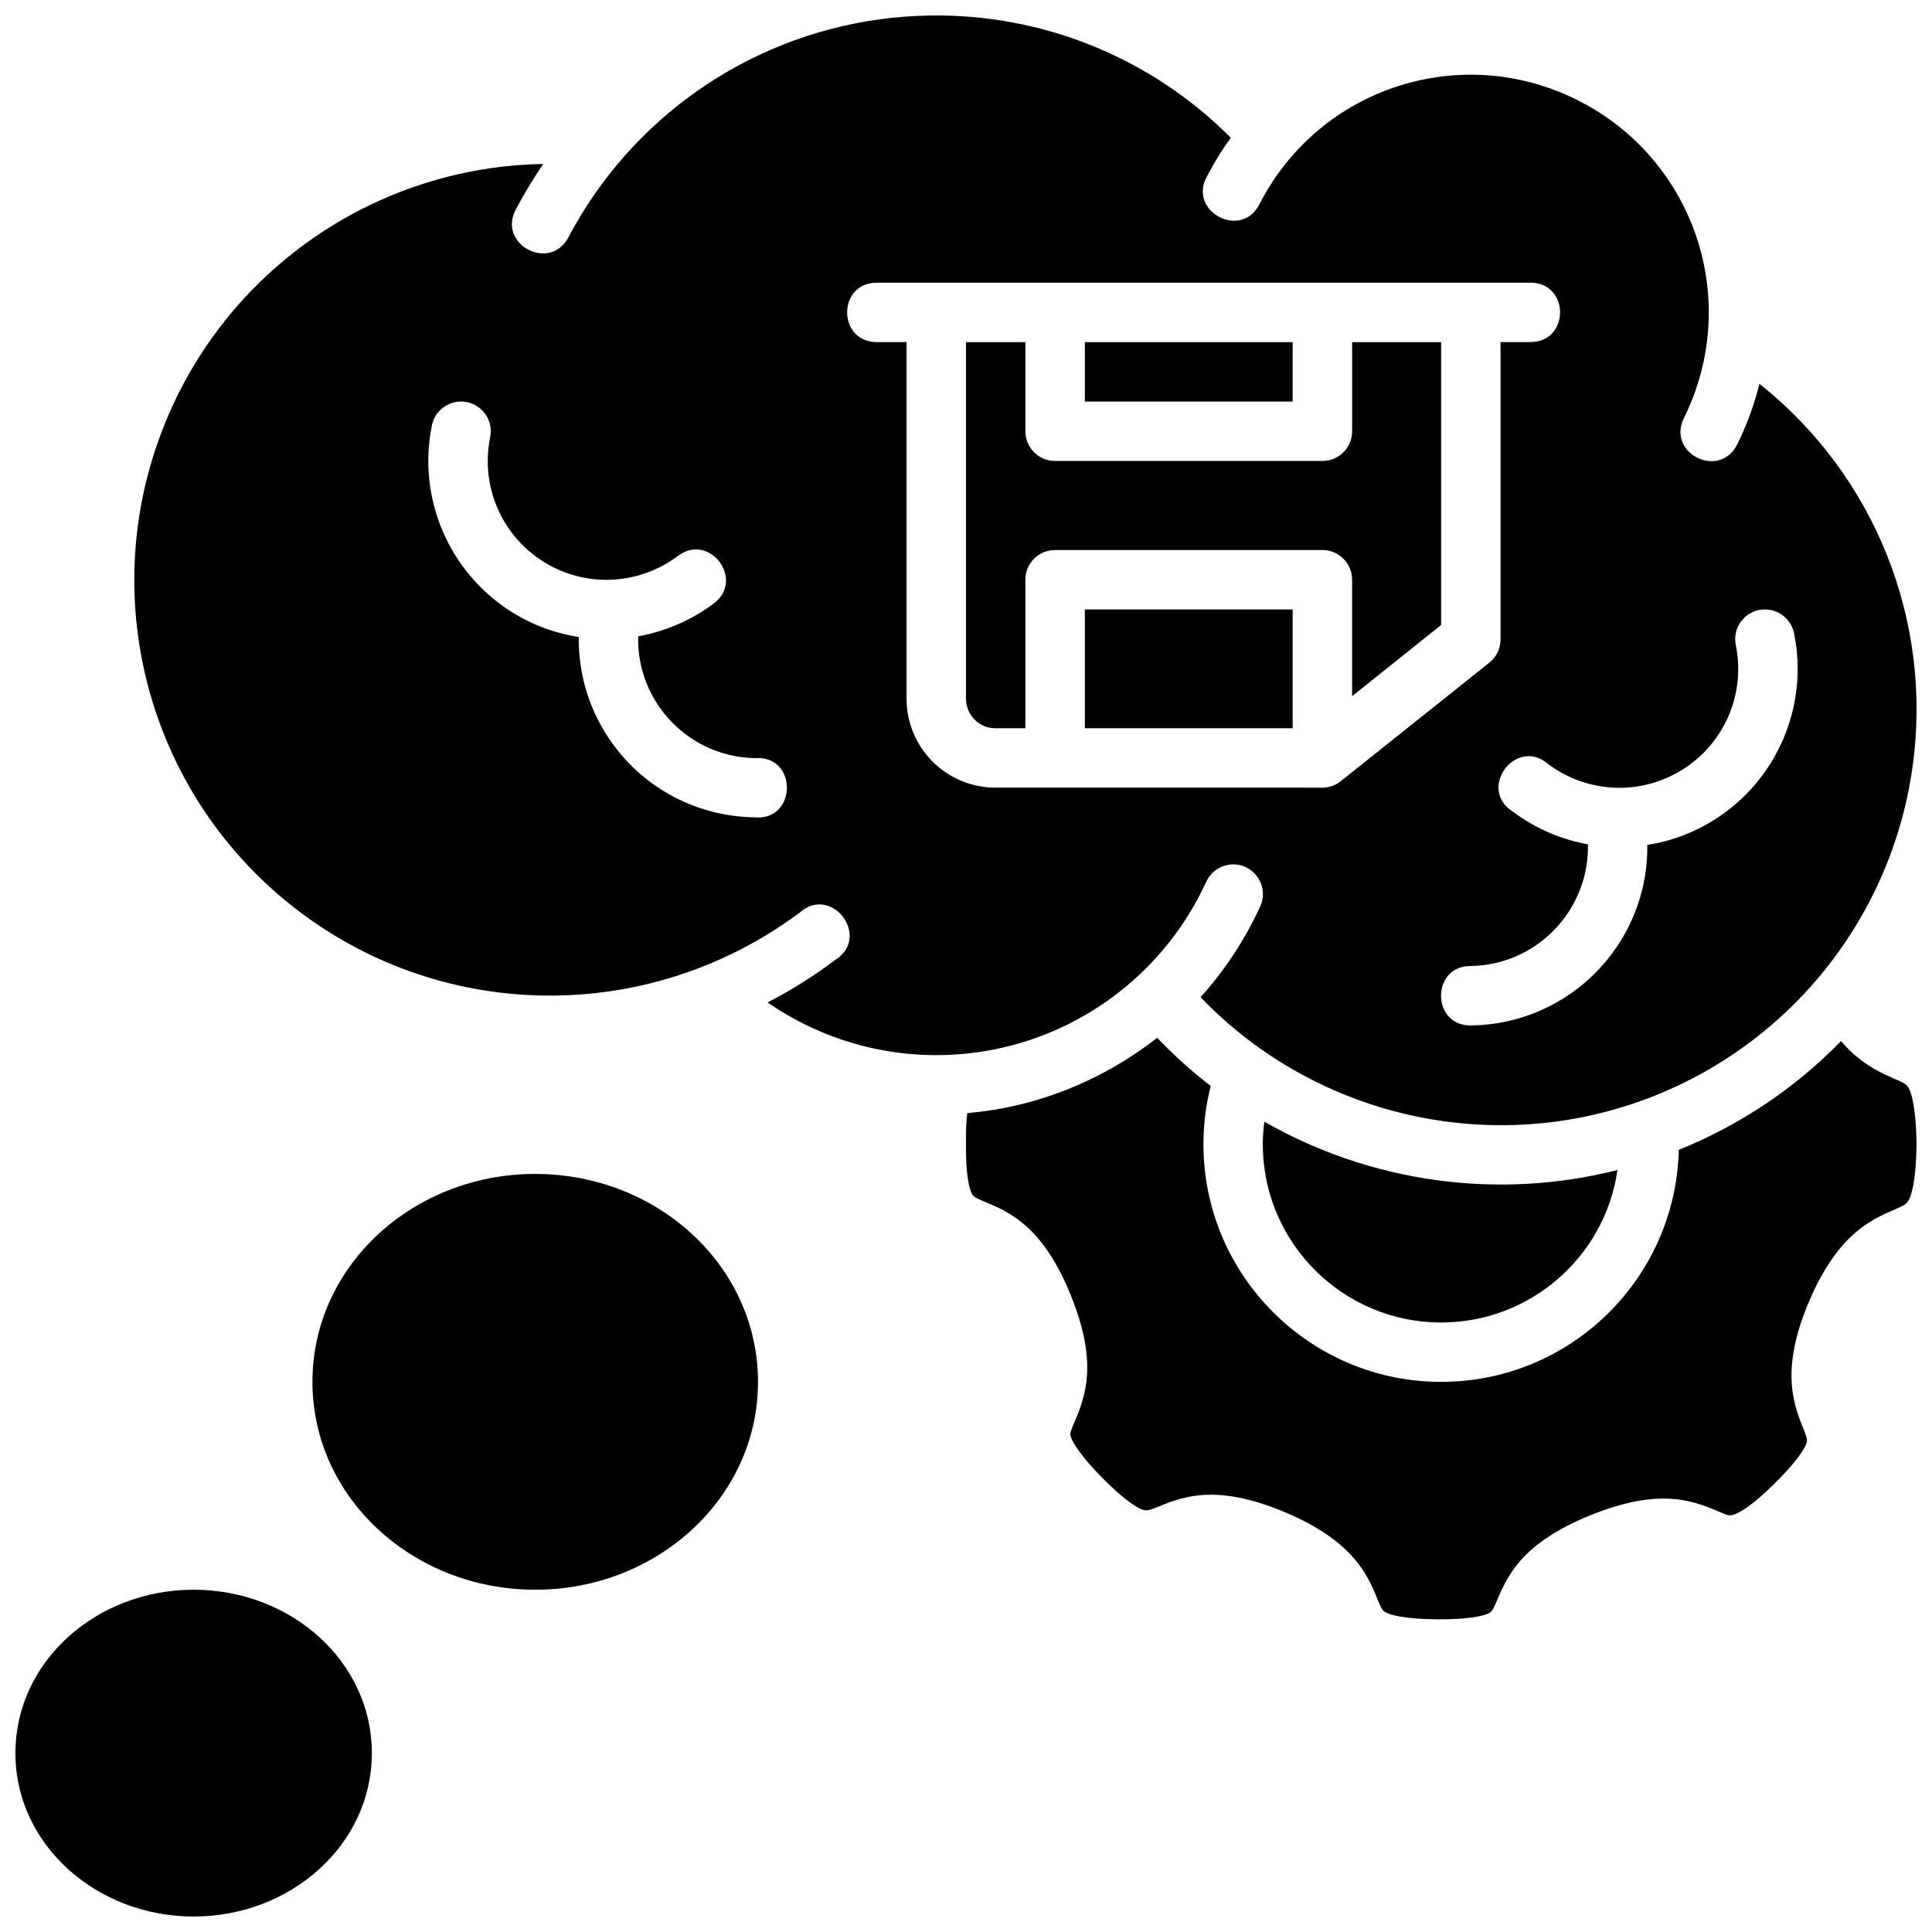 <?xml version="1.0" encoding="UTF-8"?>
<!-- Uploaded to: SVG Repo, www.svgrepo.com, Generator: SVG Repo Mixer Tools -->
<svg width="800px" height="800px" version="1.1" viewBox="144 144 512 512" xmlns="http://www.w3.org/2000/svg">
 <defs>
  <clipPath id="a">
   <path d="m148.09 148.09h503.81v503.81h-503.81z"/>
  </clipPath>
 </defs>
 <g clip-path="url(#a)">
  <path d="m390.2 148.11c-4.375 0.09-8.766 0.41-13.16 1.016-35.145 4.844-65.762 26.297-82.348 57.656-4.867 9.473-19.039 1.969-13.945-7.379 2.168-4.102 4.637-8.152 7.211-11.945-44.316 0.723-84.41 28.121-100.81 70.172-17.902 45.887-3.254 97.977 35.961 127.78 39.168 29.766 93.27 29.902 132.78 0.461 8.527-7.598 19.105 6.488 9.426 12.547-5.703 4.273-11.719 8.055-17.898 11.238 17.34 11.98 38.898 16.621 59.902 12.484 24.816-4.887 45.758-21.418 56.32-44.402 1.172-2.629 3.691-4.406 6.566-4.644 6.019-0.457 10.293 5.75 7.719 11.207-4.047 8.809-9.418 16.938-15.758 23.969 28.379 29.59 71.32 41.137 110.89 29.383 41.211-12.242 71.535-47.305 77.707-89.852 5.668-39.094-9.965-77.863-40.496-102.09-1.344 5.441-3.289 10.812-5.875 16.035-4.652 9.418-18.785 2.441-14.129-6.981 15.379-31.059 2.906-68.477-28.012-84.133-30.918-15.652-68.438-3.535-84.363 27.246-4.656 9.863-19.359 2.219-13.961-7.258 1.848-3.57 3.949-6.957 6.242-10.117-21.262-21.379-50.125-32.914-79.961-32.395zm159.36 70.801c10.5 0 10.5 15.742 0 15.742h-7.902v78.734c0.016 2.387-1.039 4.66-2.891 6.164l-39.406 31.434c-1.383 1.117-3.098 1.742-4.875 1.754l-86.652-0.004c-12.945 0-23.586-10.469-23.586-23.602v-94.48l-7.871 0.004c-10.5 0-10.5-15.742 0-15.742h173.18zm-149.57 15.762v94.48c0 4.191 3.344 7.84 7.84 7.84h7.902v-39.328c-0.016-4.348 3.492-7.887 7.84-7.902h70.91c4.348 0 7.859 3.555 7.84 7.902v30.828l23.586-18.863 0.004-74.957h-23.586v23.586c0.016 4.348-3.492 7.887-7.84 7.902h-70.914c-4.348 0-7.859-3.555-7.84-7.902v-23.586zm31.504 0v15.742h55.07v-15.742zm-157.61 25.277c-2.578 12.812 2.965 25.832 14.008 32.824 11.043 6.992 25.207 6.426 35.684-1.383 8.48-6.5 18.082 6.43 9.41 12.668-5.945 4.43-12.859 7.301-19.863 8.578-0.195 7.406 2.242 14.668 6.965 20.527 5.871 7.289 14.645 11.598 24 11.746 11.434-0.844 11.176 16.859-0.23 15.684-14.023-0.207-27.223-6.621-36.023-17.543-6.957-8.633-10.602-19.309-10.457-30.227-6.266-0.98-12.344-3.211-17.91-6.734-16.508-10.457-24.891-30.059-21.035-49.215 0.676-3.691 3.859-6.398 7.613-6.461 5.078-0.09 8.914 4.57 7.844 9.531zm157.61 45.555v31.488h55.07v-31.488zm180.35 0h0.016c3.75 0.09 6.938 2.766 7.609 6.457 3.856 19.156-4.523 38.762-21.031 49.215-5.578 3.531-11.617 5.758-17.883 6.734 0.156 10.922-3.504 21.582-10.469 30.227-8.801 10.922-22.016 17.395-36.039 17.605-10.73 0.395-10.965-15.832-0.23-15.742 9.355-0.148 18.129-4.461 24-11.746 4.723-5.859 7.176-13.09 6.996-20.496-7.246-1.344-13.883-4.191-19.832-8.625-9.648-6.019 0.785-20.09 9.348-12.609 5.238 3.902 11.406 5.988 17.652 6.227 6.234 0.238 12.523-1.398 18.035-4.891 11.043-6.992 16.586-20.016 14.008-32.824-1.07-4.957 2.758-9.621 7.824-9.531zm-210.29 154.85c0.578 1.113 1.742 1.285 2.738 1.859 2.371 1.004 6.84 2.574 11.27 6.394 4.43 3.824 8.559 9.656 12.207 18.648 3.652 8.992 4.75 16.031 4.242 21.848-0.508 5.816-2.586 10.09-3.551 12.438-0.969 2.352-0.887 2.555-0.645 3.32 0.41 1.312 2.496 4.91 8.316 10.809 5.82 5.898 9.355 7.984 10.688 8.426 0.715 0.18 1.047 0.402 3.43-0.523 2.383-0.926 6.668-2.977 12.5-3.383s12.887 0.812 21.848 4.598c8.961 3.785 14.715 8.035 18.48 12.5 3.766 4.465 5.285 8.926 6.273 11.27 0.984 2.344 1.305 2.43 1.984 2.781 1.238 0.648 4.668 1.711 13.531 1.801 8.309 0.059 12.355-0.941 13.605-1.566 0.574-0.297 0.941-0.457 1.969-2.781 1.027-2.328 2.617-6.762 6.457-11.164 3.844-4.402 9.734-8.512 18.758-12.145 9.023-3.633 16.086-4.734 21.91-4.227 5.824 0.504 10.074 2.574 12.438 3.535 1.012 0.406 2.027 1.062 3.367 0.645 1.34-0.418 4.824-2.211 10.871-8.258 5.922-5.797 8.055-9.379 8.488-10.688 0.168-0.512 0.344-0.953-0.586-3.32-0.926-2.367-2.898-6.613-3.305-12.438s0.777-12.918 4.582-21.848c3.805-8.93 8.051-14.664 12.5-18.418 4.449-3.758 8.824-5.301 11.102-6.336 1.449-0.66 2.301-1.023 2.969-2.383 0.754-1.539 1.828-5.883 1.906-14.531-0.074-8.105-1.043-12.551-1.801-14.297-0.426-0.984-0.645-1.426-2.32-2.262-2.578-1.285-9.801-3.477-15.883-10.762-12.027 12.344-26.59 22.203-43.004 28.828-0.793 34.016-28.605 61.484-62.977 61.484-34.699 0-62.992-28.199-62.992-62.992 0-5.227 0.652-10.363 1.938-15.422-5.012-3.844-9.754-8.125-14.195-12.766-11.535 9.031-25.379 15.613-40.328 18.559-3.293 0.648-6.691 1.102-9.992 1.398-0.266 2.059-0.383 4.613-0.355 8.238-0.07 8.168 0.848 11.738 1.566 13.129zm77.105-13.125c0 26.188 21.32 47.246 47.246 47.246 23.664 0 43.445-17.449 46.738-40.406-32.059 8.125-65.633 3.16-93.574-12.809-0.25 1.98-0.414 3.965-0.414 5.965zm-192.82 7.871c-32.402 0-59.039 24.41-59.039 55.105 0 30.695 26.637 55.09 59.039 55.09 32.402 0 59.039-24.395 59.039-55.09 0-30.695-26.637-55.105-59.039-55.105zm-90.527 110.19c-25.781 0-47.23 19.02-47.23 43.312s21.527 43.297 47.215 43.297h0.031c25.691 0 47.219-19.004 47.219-43.297s-21.449-43.312-47.23-43.312z"/>
 </g>
</svg>